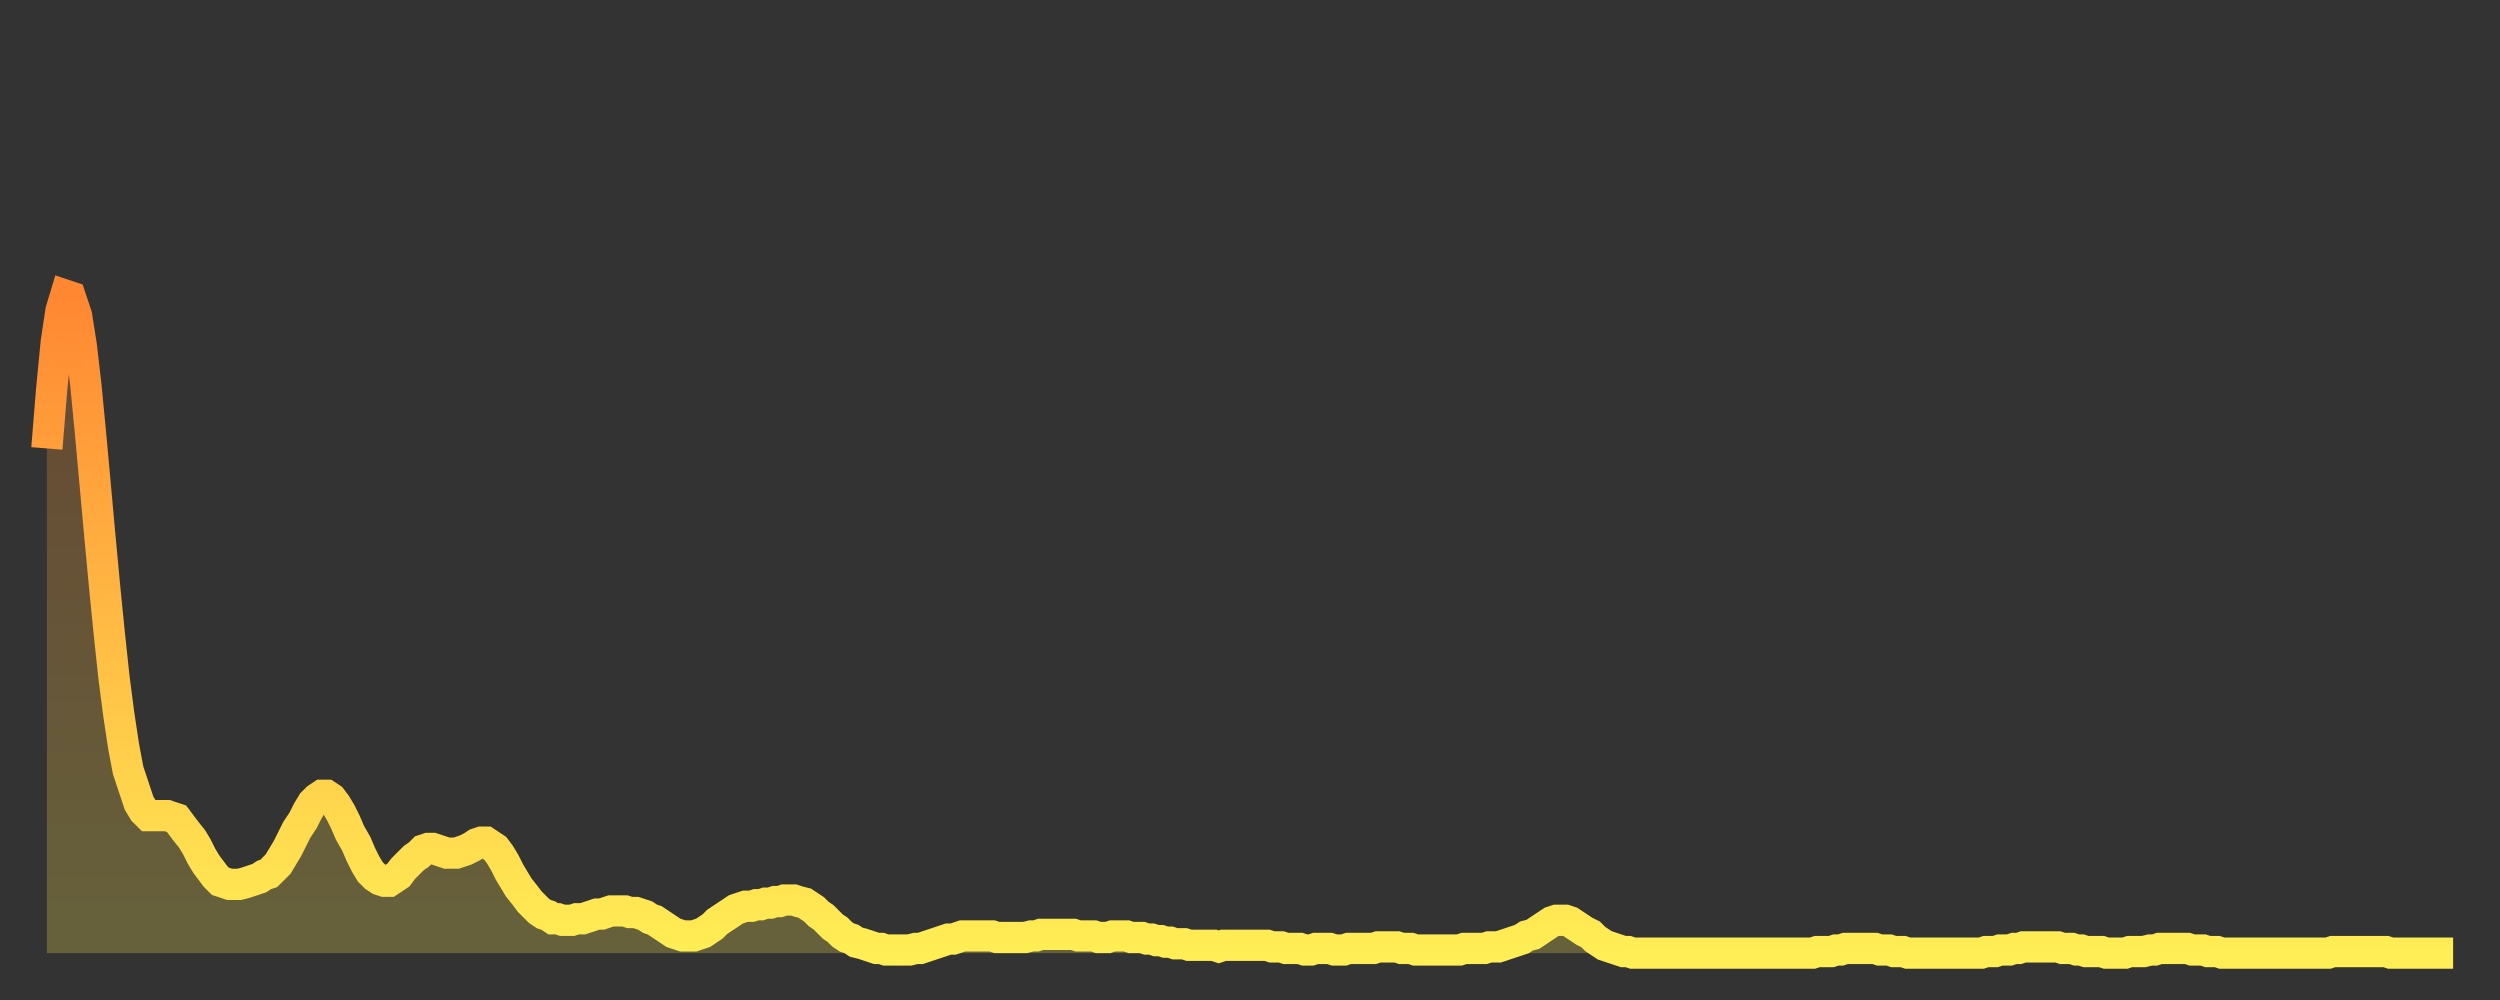 <?xml version="1.0" encoding="utf-8" ?>
<svg baseProfile="full" height="64" version="1.1" width="160" xmlns="http://www.w3.org/2000/svg" xmlns:ev="http://www.w3.org/2001/xml-events" xmlns:xlink="http://www.w3.org/1999/xlink"><rect width="100%" height="100%" fill="#333333" stroke="none"/><defs><linearGradient id="id5682" x1="0" x2="0" y1="0" y2="1"><stop offset="0%" stop-color="#ff8732" /><stop offset="50%" stop-color="#ffba44" /><stop offset="100%" stop-color="#ffee55" /></linearGradient></defs><g transform="translate(3,3)"><g><path d="M 0.0 25.7 L 0.3 22.0 0.6 18.9 0.9 16.9 1.2 15.9 1.5 16.0 1.9 17.2 2.2 19.1 2.5 21.7 2.8 24.8 3.1 28.1 3.4 31.4 3.7 34.6 4.0 37.6 4.3 40.4 4.6 42.7 4.9 44.7 5.2 46.3 5.6 47.5 5.9 48.4 6.2 48.9 6.5 49.2 6.8 49.2 7.1 49.2 7.4 49.2 7.7 49.2 8.0 49.3 8.3 49.4 8.6 49.8 8.9 50.2 9.3 50.7 9.6 51.2 9.9 51.8 10.2 52.3 10.5 52.7 10.8 53.1 11.1 53.4 11.4 53.5 11.7 53.6 12.0 53.6 12.3 53.6 12.7 53.5 13.0 53.4 13.3 53.3 13.6 53.2 13.9 53.0 14.2 52.9 14.5 52.6 14.8 52.3 15.1 51.8 15.4 51.3 15.7 50.7 16.0 50.1 16.4 49.5 16.7 48.9 17.0 48.4 17.3 48.1 17.6 47.9 17.9 47.9 18.2 48.1 18.5 48.5 18.8 49.0 19.1 49.6 19.4 50.3 19.8 51.0 20.1 51.7 20.4 52.3 20.7 52.8 21.0 53.1 21.3 53.3 21.6 53.4 21.9 53.4 22.2 53.2 22.5 53.0 22.8 52.6 23.1 52.3 23.5 51.9 23.8 51.7 24.1 51.4 24.4 51.3 24.7 51.3 25.0 51.4 25.3 51.5 25.6 51.6 25.9 51.6 26.2 51.6 26.5 51.5 26.8 51.4 27.2 51.2 27.5 51.0 27.8 50.9 28.1 50.9 28.4 51.1 28.7 51.3 29.0 51.7 29.3 52.2 29.6 52.8 29.9 53.3 30.2 53.8 30.6 54.3 30.9 54.7 31.2 55.0 31.5 55.3 31.8 55.5 32.1 55.6 32.4 55.8 32.7 55.8 33.0 55.9 33.3 55.9 33.6 55.9 33.9 55.8 34.3 55.8 34.6 55.7 34.9 55.6 35.2 55.5 35.5 55.5 35.8 55.4 36.1 55.3 36.4 55.3 36.7 55.3 37.0 55.3 37.3 55.4 37.7 55.4 38.0 55.5 38.3 55.6 38.6 55.8 38.9 55.9 39.2 56.1 39.5 56.3 39.8 56.5 40.1 56.7 40.4 56.8 40.7 56.9 41.0 56.9 41.4 56.9 41.7 56.8 42.0 56.7 42.3 56.5 42.6 56.3 42.9 56.0 43.2 55.8 43.5 55.6 43.8 55.4 44.1 55.2 44.4 55.1 44.7 55.0 45.1 55.0 45.4 54.9 45.7 54.9 46.0 54.8 46.3 54.8 46.6 54.7 46.9 54.7 47.2 54.6 47.5 54.6 47.8 54.6 48.1 54.7 48.5 54.8 48.8 55.0 49.1 55.2 49.4 55.5 49.7 55.7 50.0 56.0 50.3 56.3 50.6 56.5 50.9 56.8 51.2 57.0 51.5 57.1 51.8 57.3 52.2 57.4 52.5 57.5 52.8 57.6 53.1 57.7 53.4 57.7 53.7 57.8 54.0 57.8 54.3 57.8 54.6 57.8 54.9 57.8 55.2 57.8 55.6 57.7 55.9 57.7 56.2 57.6 56.5 57.5 56.8 57.4 57.1 57.3 57.4 57.2 57.7 57.1 58.0 57.1 58.3 57.0 58.6 56.9 58.9 56.9 59.3 56.9 59.6 56.9 59.9 56.9 60.2 56.9 60.5 56.9 60.8 57.0 61.1 57.0 61.4 57.0 61.7 57.0 62.0 57.0 62.3 57.0 62.6 57.0 63.0 56.9 63.3 56.9 63.6 56.8 63.9 56.8 64.2 56.8 64.5 56.8 64.8 56.8 65.1 56.8 65.4 56.8 65.7 56.8 66.0 56.9 66.4 56.9 66.7 56.9 67.0 56.9 67.3 57.0 67.6 57.0 67.9 57.0 68.2 56.9 68.5 56.9 68.8 56.9 69.1 56.9 69.4 57.0 69.7 57.0 70.1 57.0 70.4 57.1 70.7 57.1 71.0 57.2 71.3 57.2 71.6 57.3 71.9 57.3 72.2 57.4 72.5 57.4 72.8 57.4 73.1 57.5 73.5 57.5 73.8 57.5 74.1 57.5 74.4 57.5 74.7 57.5 75.0 57.6 75.3 57.5 75.6 57.5 75.9 57.5 76.2 57.5 76.5 57.5 76.8 57.5 77.2 57.5 77.5 57.5 77.8 57.5 78.1 57.5 78.4 57.6 78.7 57.6 79.0 57.6 79.3 57.7 79.6 57.7 79.9 57.7 80.2 57.7 80.5 57.8 80.9 57.8 81.2 57.7 81.5 57.7 81.8 57.7 82.1 57.7 82.4 57.8 82.7 57.8 83.0 57.8 83.3 57.7 83.6 57.7 83.9 57.7 84.3 57.7 84.6 57.7 84.9 57.7 85.2 57.6 85.5 57.6 85.8 57.6 86.1 57.6 86.4 57.6 86.7 57.7 87.0 57.7 87.3 57.7 87.6 57.8 88.0 57.8 88.3 57.8 88.6 57.8 88.9 57.8 89.2 57.8 89.5 57.8 89.8 57.8 90.1 57.8 90.4 57.8 90.7 57.7 91.0 57.7 91.4 57.7 91.7 57.7 92.0 57.7 92.3 57.6 92.6 57.6 92.9 57.6 93.2 57.5 93.5 57.4 93.8 57.3 94.1 57.2 94.4 57.1 94.7 56.9 95.1 56.8 95.4 56.6 95.7 56.4 96.0 56.2 96.3 56.0 96.6 55.9 96.9 55.9 97.2 55.9 97.5 56.0 97.8 56.2 98.1 56.4 98.4 56.6 98.8 56.8 99.1 57.1 99.4 57.3 99.7 57.5 100.0 57.6 100.3 57.7 100.6 57.8 100.9 57.9 101.2 57.9 101.5 58.0 101.8 58.0 102.2 58.0 102.5 58.0 102.8 58.0 103.1 58.0 103.4 58.0 103.7 58.0 104.0 58.0 104.3 58.0 104.6 58.0 104.9 58.0 105.2 58.0 105.5 58.0 105.9 58.0 106.2 58.0 106.5 58.0 106.8 58.0 107.1 58.0 107.4 58.0 107.7 58.0 108.0 58.0 108.3 58.0 108.6 58.0 108.9 58.0 109.3 58.0 109.6 58.0 109.9 58.0 110.2 58.0 110.5 58.0 110.8 58.0 111.1 58.0 111.4 58.0 111.7 58.0 112.0 58.0 112.3 58.0 112.6 58.0 113.0 58.0 113.3 57.9 113.6 57.9 113.9 57.9 114.2 57.9 114.5 57.8 114.8 57.8 115.1 57.7 115.4 57.7 115.7 57.7 116.0 57.7 116.3 57.7 116.7 57.7 117.0 57.7 117.3 57.8 117.6 57.8 117.9 57.8 118.2 57.9 118.5 57.9 118.8 57.9 119.1 58.0 119.4 58.0 119.7 58.0 120.1 58.0 120.4 58.0 120.7 58.0 121.0 58.0 121.3 58.0 121.6 58.0 121.9 58.0 122.2 58.0 122.5 58.0 122.8 58.0 123.1 58.0 123.4 58.0 123.8 58.0 124.1 57.9 124.4 57.9 124.7 57.9 125.0 57.8 125.3 57.8 125.6 57.8 125.9 57.7 126.2 57.7 126.5 57.6 126.8 57.6 127.2 57.6 127.5 57.6 127.8 57.6 128.1 57.6 128.4 57.6 128.7 57.6 129.0 57.7 129.3 57.7 129.6 57.7 129.9 57.8 130.2 57.8 130.5 57.9 130.9 57.9 131.2 57.9 131.5 57.9 131.8 58.0 132.1 58.0 132.4 58.0 132.7 58.0 133.0 58.0 133.3 57.9 133.6 57.9 133.9 57.9 134.2 57.9 134.6 57.8 134.9 57.8 135.2 57.7 135.5 57.7 135.8 57.7 136.1 57.7 136.4 57.7 136.7 57.7 137.0 57.7 137.3 57.8 137.6 57.8 138.0 57.8 138.3 57.9 138.6 57.9 138.9 57.9 139.2 58.0 139.5 58.0 139.8 58.0 140.1 58.0 140.4 58.0 140.7 58.0 141.0 58.0 141.3 58.0 141.7 58.0 142.0 58.0 142.3 58.0 142.6 58.0 142.9 58.0 143.2 58.0 143.5 58.0 143.8 58.0 144.1 58.0 144.4 58.0 144.7 58.0 145.1 58.0 145.4 58.0 145.7 58.0 146.0 58.0 146.3 57.9 146.6 57.9 146.9 57.9 147.2 57.9 147.5 57.9 147.8 57.9 148.1 57.9 148.4 57.9 148.8 57.9 149.1 57.9 149.4 57.9 149.7 57.9 150.0 58.0 150.3 58.0 150.6 58.0 150.9 58.0 151.2 58.0 151.5 58.0 151.8 58.0 152.1 58.0 152.5 58.0 152.8 58.0 153.1 58.0 153.4 58.0 153.7 58.0 154.0 58.0" fill="none" id="graph-curve" opacity="1" stroke="url(#id5682)" stroke-width="2" /><path d="M 0 58 L 0.0 25.7 0.3 22.0 0.6 18.9 0.9 16.9 1.2 15.9 1.5 16.0 1.9 17.2 2.2 19.1 2.5 21.7 2.8 24.8 3.1 28.1 3.4 31.4 3.7 34.6 4.0 37.6 4.3 40.4 4.6 42.7 4.9 44.7 5.2 46.3 5.6 47.5 5.9 48.4 6.2 48.9 6.5 49.2 6.8 49.2 7.1 49.2 7.4 49.2 7.7 49.2 8.0 49.3 8.3 49.4 8.6 49.8 8.9 50.2 9.3 50.7 9.6 51.2 9.9 51.8 10.2 52.3 10.5 52.7 10.8 53.1 11.1 53.4 11.4 53.5 11.7 53.6 12.0 53.6 12.3 53.6 12.7 53.5 13.0 53.4 13.3 53.3 13.6 53.2 13.9 53.0 14.2 52.9 14.5 52.6 14.8 52.3 15.1 51.8 15.4 51.3 15.7 50.7 16.0 50.1 16.4 49.5 16.7 48.9 17.0 48.4 17.3 48.1 17.6 47.9 17.9 47.9 18.2 48.1 18.5 48.5 18.8 49.0 19.1 49.6 19.4 50.3 19.8 51.0 20.1 51.7 20.4 52.3 20.7 52.8 21.0 53.1 21.3 53.3 21.6 53.4 21.9 53.4 22.2 53.2 22.5 53.0 22.8 52.6 23.1 52.3 23.5 51.9 23.8 51.7 24.1 51.4 24.4 51.3 24.7 51.3 25.0 51.4 25.3 51.5 25.6 51.6 25.9 51.6 26.2 51.6 26.5 51.5 26.8 51.4 27.2 51.2 27.5 51.0 27.8 50.9 28.1 50.9 28.4 51.1 28.7 51.3 29.0 51.7 29.3 52.2 29.6 52.8 29.9 53.3 30.2 53.8 30.6 54.3 30.9 54.7 31.2 55.0 31.5 55.3 31.8 55.5 32.1 55.6 32.4 55.8 32.7 55.8 33.0 55.9 33.3 55.9 33.6 55.9 33.9 55.8 34.3 55.8 34.6 55.7 34.9 55.6 35.2 55.5 35.5 55.5 35.8 55.4 36.1 55.3 36.4 55.3 36.7 55.3 37.0 55.3 37.3 55.4 37.7 55.4 38.0 55.5 38.3 55.6 38.6 55.8 38.9 55.9 39.2 56.1 39.5 56.3 39.8 56.5 40.1 56.7 40.4 56.8 40.7 56.9 41.0 56.9 41.4 56.9 41.7 56.8 42.0 56.7 42.3 56.5 42.6 56.3 42.9 56.0 43.2 55.8 43.5 55.6 43.8 55.4 44.1 55.2 44.4 55.1 44.7 55.0 45.1 55.0 45.4 54.9 45.7 54.9 46.0 54.8 46.3 54.8 46.6 54.7 46.9 54.7 47.2 54.6 47.5 54.6 47.8 54.6 48.1 54.7 48.5 54.8 48.8 55.0 49.1 55.2 49.4 55.5 49.7 55.7 50.0 56.0 50.3 56.3 50.6 56.5 50.9 56.8 51.2 57.0 51.5 57.1 51.8 57.3 52.2 57.4 52.5 57.5 52.8 57.6 53.1 57.7 53.4 57.7 53.7 57.8 54.0 57.8 54.3 57.8 54.6 57.8 54.9 57.8 55.2 57.8 55.6 57.7 55.9 57.7 56.2 57.6 56.5 57.5 56.8 57.4 57.1 57.3 57.4 57.2 57.7 57.1 58.0 57.1 58.3 57.0 58.6 56.9 58.9 56.9 59.3 56.9 59.6 56.9 59.9 56.9 60.2 56.9 60.5 56.9 60.8 57.0 61.1 57.0 61.4 57.0 61.7 57.0 62.0 57.0 62.3 57.0 62.6 57.0 63.0 56.9 63.3 56.9 63.6 56.8 63.9 56.8 64.2 56.8 64.5 56.8 64.8 56.8 65.1 56.8 65.4 56.8 65.7 56.8 66.0 56.9 66.4 56.9 66.7 56.9 67.0 56.9 67.3 57.0 67.6 57.0 67.9 57.0 68.2 56.9 68.5 56.9 68.8 56.9 69.1 56.9 69.4 57.0 69.7 57.0 70.1 57.0 70.4 57.1 70.7 57.1 71.0 57.2 71.3 57.2 71.6 57.3 71.9 57.3 72.2 57.4 72.5 57.4 72.8 57.4 73.1 57.5 73.5 57.5 73.8 57.5 74.1 57.5 74.4 57.5 74.7 57.5 75.0 57.6 75.3 57.5 75.6 57.5 75.9 57.5 76.2 57.5 76.5 57.5 76.8 57.5 77.2 57.5 77.5 57.5 77.8 57.5 78.1 57.5 78.4 57.6 78.7 57.6 79.0 57.6 79.3 57.7 79.6 57.7 79.9 57.7 80.2 57.7 80.5 57.8 80.9 57.8 81.2 57.7 81.5 57.7 81.8 57.7 82.1 57.7 82.4 57.8 82.7 57.8 83.0 57.8 83.3 57.7 83.6 57.7 83.9 57.7 84.3 57.7 84.6 57.7 84.9 57.7 85.2 57.6 85.5 57.6 85.8 57.6 86.1 57.6 86.4 57.6 86.7 57.7 87.0 57.7 87.3 57.7 87.6 57.8 88.0 57.8 88.3 57.8 88.6 57.8 88.9 57.8 89.2 57.8 89.5 57.8 89.8 57.8 90.1 57.8 90.4 57.8 90.7 57.7 91.0 57.7 91.4 57.7 91.7 57.7 92.0 57.7 92.3 57.6 92.6 57.6 92.9 57.6 93.2 57.5 93.5 57.4 93.8 57.3 94.1 57.2 94.4 57.1 94.7 56.9 95.1 56.8 95.4 56.6 95.7 56.4 96.0 56.2 96.3 56.0 96.6 55.9 96.9 55.9 97.2 55.9 97.5 56.0 97.8 56.2 98.1 56.4 98.4 56.6 98.8 56.8 99.1 57.1 99.4 57.3 99.7 57.5 100.0 57.6 100.3 57.7 100.6 57.8 100.9 57.9 101.2 57.9 101.5 58.0 101.8 58.0 102.2 58.0 102.5 58.0 102.8 58.0 103.1 58.0 103.4 58.0 103.7 58.0 104.0 58.0 104.3 58.0 104.6 58.0 104.9 58.0 105.2 58.0 105.5 58.0 105.9 58.0 106.2 58.0 106.5 58.0 106.8 58.0 107.1 58.0 107.4 58.0 107.7 58.0 108.0 58.0 108.3 58.0 108.6 58.0 108.9 58.0 109.3 58.0 109.6 58.0 109.9 58.0 110.2 58.0 110.5 58.0 110.8 58.0 111.1 58.0 111.4 58.0 111.7 58.0 112.0 58.0 112.3 58.0 112.6 58.0 113.0 58.0 113.3 57.9 113.6 57.9 113.9 57.9 114.2 57.9 114.5 57.8 114.8 57.8 115.1 57.7 115.4 57.7 115.7 57.7 116.0 57.7 116.3 57.7 116.7 57.7 117.0 57.7 117.3 57.8 117.6 57.8 117.9 57.8 118.2 57.9 118.5 57.9 118.8 57.9 119.1 58.0 119.4 58.0 119.7 58.0 120.1 58.0 120.4 58.0 120.7 58.0 121.0 58.0 121.3 58.0 121.6 58.0 121.9 58.0 122.2 58.0 122.5 58.0 122.8 58.0 123.1 58.0 123.4 58.0 123.8 58.0 124.1 57.9 124.4 57.9 124.7 57.9 125.0 57.8 125.3 57.8 125.6 57.8 125.9 57.7 126.2 57.7 126.5 57.6 126.8 57.6 127.2 57.6 127.5 57.6 127.8 57.6 128.1 57.6 128.4 57.6 128.7 57.6 129.0 57.7 129.3 57.7 129.6 57.7 129.9 57.8 130.2 57.8 130.5 57.9 130.9 57.9 131.2 57.9 131.5 57.9 131.8 58.0 132.1 58.0 132.4 58.0 132.7 58.0 133.0 58.0 133.3 57.9 133.6 57.9 133.9 57.9 134.2 57.9 134.6 57.8 134.9 57.8 135.2 57.7 135.5 57.7 135.8 57.7 136.1 57.7 136.4 57.7 136.7 57.7 137.0 57.7 137.3 57.8 137.6 57.8 138.0 57.8 138.3 57.9 138.6 57.9 138.9 57.9 139.2 58.0 139.5 58.0 139.8 58.0 140.1 58.0 140.4 58.0 140.7 58.0 141.0 58.0 141.3 58.0 141.7 58.0 142.0 58.0 142.3 58.0 142.6 58.0 142.9 58.0 143.2 58.0 143.5 58.0 143.8 58.0 144.1 58.0 144.4 58.0 144.7 58.0 145.1 58.0 145.4 58.0 145.7 58.0 146.0 58.0 146.3 57.9 146.6 57.9 146.9 57.9 147.2 57.9 147.5 57.9 147.8 57.9 148.1 57.9 148.4 57.9 148.8 57.9 149.1 57.9 149.4 57.9 149.7 57.9 150.0 58.0 150.3 58.0 150.6 58.0 150.9 58.0 151.2 58.0 151.5 58.0 151.8 58.0 152.1 58.0 152.5 58.0 152.8 58.0 153.1 58.0 153.4 58.0 153.7 58.0 154.0 58.0 154 58" fill="url(#id5682)" fill-opacity=".25" id="graph-shadow" /></g></g></svg>